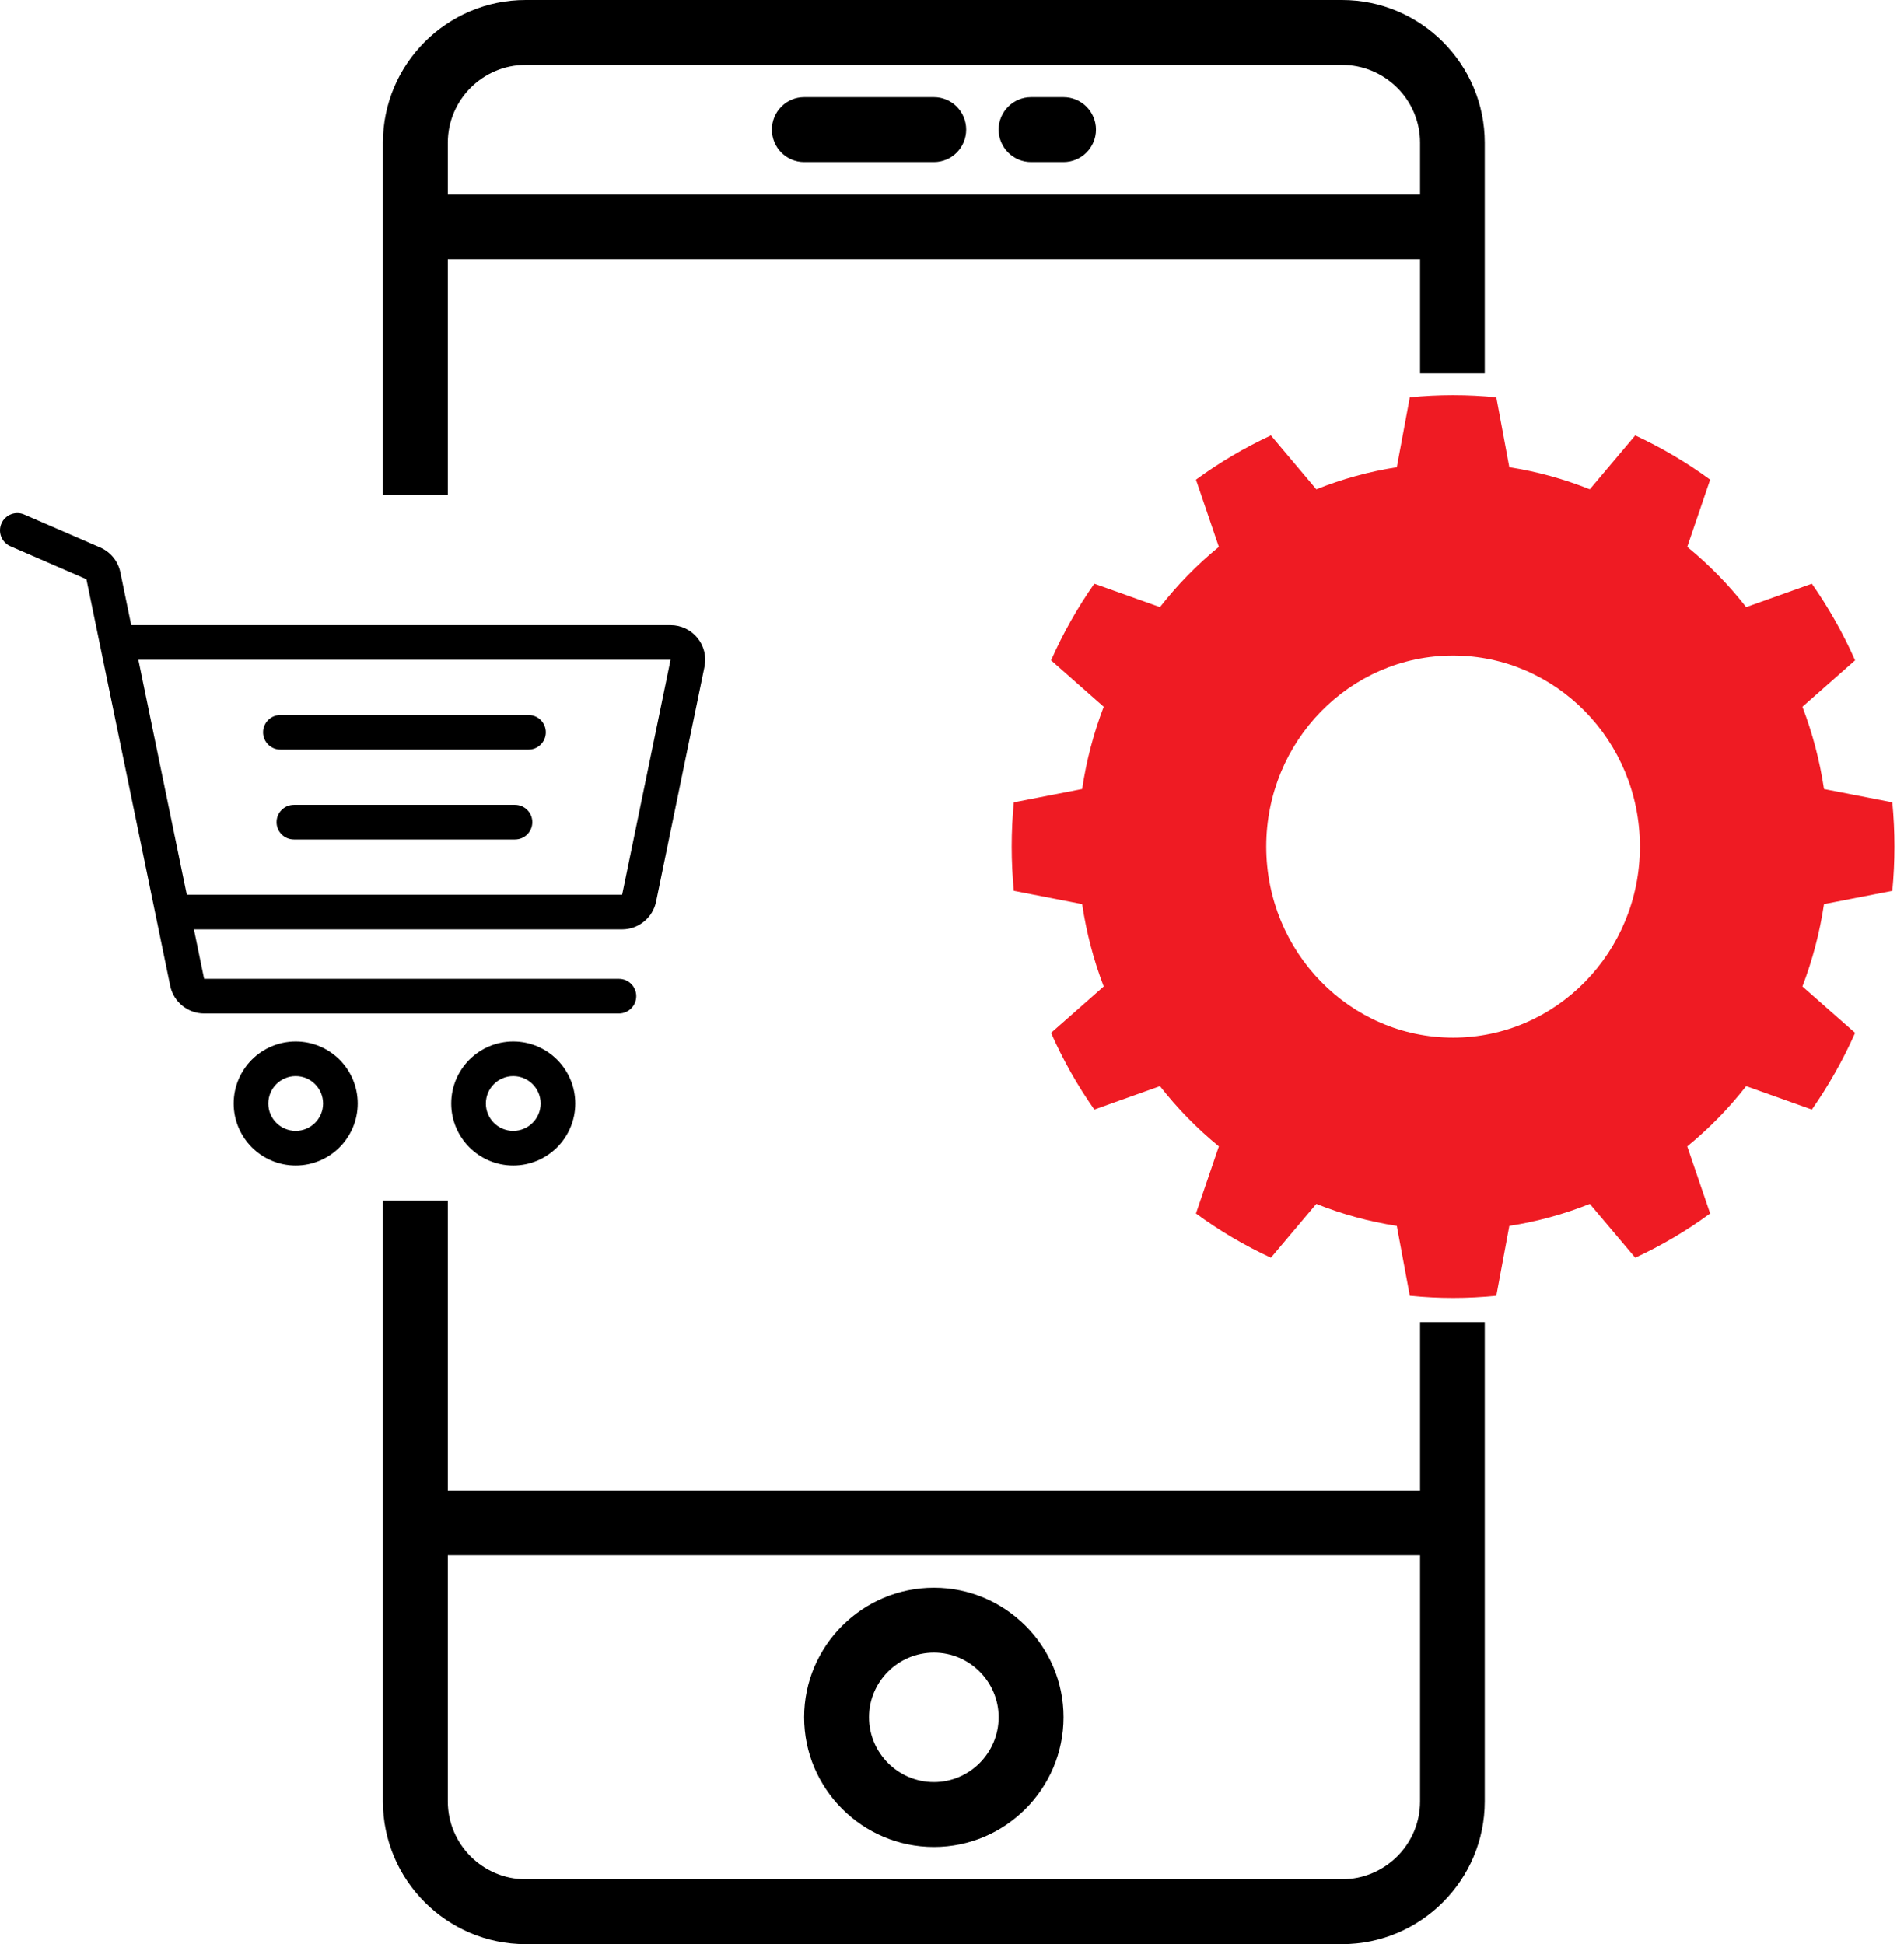 <?xml version="1.0" encoding="UTF-8" standalone="no"?>
<!DOCTYPE svg PUBLIC "-//W3C//DTD SVG 1.1//EN" "http://www.w3.org/Graphics/SVG/1.1/DTD/svg11.dtd">
<svg width="100%" height="100%" viewBox="0 0 47 48" version="1.1" xmlns="http://www.w3.org/2000/svg" xmlns:xlink="http://www.w3.org/1999/xlink" xml:space="preserve" xmlns:serif="http://www.serif.com/" style="fill-rule:evenodd;clip-rule:evenodd;stroke-linejoin:round;stroke-miterlimit:1.414;">
    <g transform="matrix(1,0,0,1,9.452,0)">
        <g transform="matrix(1,0,0,1,-7.04,0)">
            <path d="M34.239,32.643L34.239,44.477C34.239,46.418 32.657,48 30.716,48L10.563,48C8.622,48 7.04,46.418 7.04,44.477L7.04,29.643L8.642,29.643L8.642,36.801L32.642,36.801L32.642,32.643L34.239,32.643ZM30.716,46.398C31.778,46.398 32.642,45.535 32.642,44.477L32.642,38.398L8.642,38.398L8.642,44.477C8.642,45.535 9.505,46.398 10.563,46.398L30.716,46.398ZM30.716,0C32.657,0 34.239,1.582 34.239,3.523L34.239,9.218L32.642,9.218L32.642,6.398L8.642,6.398L8.642,12.218L7.04,12.218L7.04,3.523C7.04,1.582 8.621,0 10.563,0L30.716,0ZM32.642,4.801L32.642,3.523C32.642,2.465 31.778,1.602 30.716,1.602L10.563,1.602C9.505,1.602 8.642,2.465 8.642,3.523L8.642,4.801L32.642,4.801Z" style="fill-rule:nonzero;"/>
        </g>
        <path d="M13.602,39.199C11.836,39.199 10.398,40.637 10.398,42.398C10.398,44.164 11.836,45.602 13.602,45.602C15.363,45.602 16.801,44.164 16.801,42.398C16.801,40.637 15.363,39.199 13.602,39.199ZM13.602,44C12.719,44 12,43.281 12,42.398C12,41.52 12.719,40.801 13.602,40.801C14.48,40.801 15.199,41.52 15.199,42.398C15.199,43.281 14.48,44 13.602,44Z" style="fill-rule:nonzero;"/>
        <path d="M10.398,4L13.602,4C14.043,4 14.398,3.641 14.398,3.199C14.398,2.758 14.043,2.398 13.602,2.398L10.398,2.398C9.957,2.398 9.602,2.758 9.602,3.199C9.602,3.641 9.957,4 10.398,4Z" style="fill-rule:nonzero;"/>
        <path d="M16,4L16.801,4C17.242,4 17.602,3.641 17.602,3.199C17.602,2.758 17.242,2.398 16.801,2.398L16,2.398C15.559,2.398 15.199,2.758 15.199,3.199C15.199,3.641 15.559,4 16,4Z" style="fill-rule:nonzero;"/>
        <g transform="matrix(1.049,0,0,1.073,12.234,1.821)">
            <path d="M14.538,7.446C13.861,7.38 13.179,7.38 12.502,7.446L12.196,9.054C11.548,9.152 10.913,9.323 10.302,9.562L9.234,8.322C8.614,8.603 8.023,8.944 7.47,9.34L8.009,10.886C7.497,11.295 7.032,11.76 6.623,12.272L5.078,11.733C4.681,12.286 4.34,12.877 4.06,13.496L5.299,14.565C5.06,15.176 4.89,15.811 4.792,16.459L3.184,16.765C3.117,17.442 3.117,18.124 3.184,18.801L4.792,19.107C4.89,19.755 5.06,20.39 5.299,21.001L4.06,22.069C4.34,22.689 4.681,23.28 5.078,23.833L6.623,23.294C7.032,23.806 7.497,24.271 8.009,24.68L7.47,26.225C8.023,26.622 8.614,26.963 9.234,27.243L10.302,26.004C10.913,26.243 11.548,26.413 12.196,26.511L12.502,28.119C13.179,28.186 13.861,28.186 14.538,28.119L14.844,26.511C15.492,26.413 16.127,26.243 16.738,26.004L17.807,27.243C18.426,26.963 19.017,26.622 19.57,26.225L19.031,24.68C19.543,24.271 20.008,23.806 20.417,23.294L21.963,23.833C22.359,23.28 22.7,22.689 22.981,22.069L21.741,21.001C21.98,20.39 22.15,19.755 22.249,19.107L23.857,18.801C23.923,18.124 23.923,17.442 23.857,16.765L22.249,16.459C22.15,15.811 21.98,15.176 21.741,14.565L22.981,13.496C22.7,12.877 22.359,12.286 21.963,11.733L20.417,12.272C20.008,11.76 19.543,11.295 19.031,10.886L19.57,9.34C19.017,8.944 18.426,8.603 17.807,8.322L16.738,9.562C16.127,9.323 15.492,9.152 14.844,9.054L14.538,7.446ZM13.52,13.386C15.947,13.386 17.917,15.356 17.917,17.783C17.917,20.209 15.947,22.179 13.52,22.179C11.094,22.179 9.124,20.209 9.124,17.783C9.124,15.356 11.094,13.386 13.52,13.386Z" style="fill:rgb(239,27,35);"/>
        </g>
        <g transform="matrix(0.034,0,0,0.034,-9.452,12.017)">
            <path d="M214.685,402.828C189.856,402.828 169.656,423.028 169.656,447.857C169.656,472.686 189.856,492.886 214.685,492.886C239.514,492.886 259.714,472.686 259.714,447.857C259.713,423.028 239.513,402.828 214.685,402.828ZM214.685,467.742C203.719,467.742 194.798,458.82 194.798,447.855C194.798,436.889 203.72,427.968 214.685,427.968C225.65,427.968 234.572,436.89 234.572,447.855C234.572,458.822 225.65,467.742 214.685,467.742Z" style="fill-rule:nonzero;"/>
            <path d="M372.63,402.828C347.801,402.828 327.601,423.028 327.601,447.857C327.601,472.686 347.801,492.886 372.63,492.886C397.459,492.886 417.659,472.686 417.659,447.857C417.658,423.028 397.458,402.828 372.63,402.828ZM372.63,467.742C361.664,467.742 352.743,458.82 352.743,447.855C352.743,436.889 361.665,427.968 372.63,427.968C383.596,427.968 392.517,436.89 392.517,447.855C392.517,458.822 383.595,467.742 372.63,467.742Z" style="fill-rule:nonzero;"/>
            <path d="M383.716,165.755L203.567,165.755C196.624,165.755 190.996,171.383 190.996,178.326C190.996,185.269 196.625,190.897 203.567,190.897L383.716,190.897C390.659,190.897 396.287,185.269 396.287,178.326C396.287,171.382 390.659,165.755 383.716,165.755Z" style="fill-rule:nonzero;"/>
            <path d="M373.911,231.035L213.373,231.035C206.43,231.035 200.802,236.663 200.802,243.606C200.802,250.549 206.43,256.177 213.373,256.177L373.91,256.177C380.853,256.177 386.481,250.549 386.481,243.606C386.481,236.664 380.853,231.035 373.911,231.035Z" style="fill-rule:nonzero;"/>
            <path d="M506.341,109.744C501.547,103.86 494.443,100.486 486.852,100.486L95.278,100.486L87.37,62.097C85.719,54.089 80.257,47.365 72.756,44.108L17.579,20.158C11.209,17.391 3.806,20.314 1.043,26.682C-1.723,33.052 1.2,40.456 7.567,43.219L62.745,67.17L123.571,362.431C125.967,374.059 136.323,382.499 148.196,382.499L449.362,382.499C456.305,382.499 461.933,376.871 461.933,369.928C461.933,362.985 456.305,357.357 449.362,357.357L148.197,357.357L140.798,321.441L451.69,321.441C463.562,321.441 473.919,313.001 476.314,301.373L511.477,130.698C513.008,123.266 511.136,115.627 506.341,109.744ZM451.69,296.301L135.619,296.301L100.458,125.627L486.851,125.628L451.69,296.301Z" style="fill-rule:nonzero;"/>
        </g>
    </g>
</svg>
